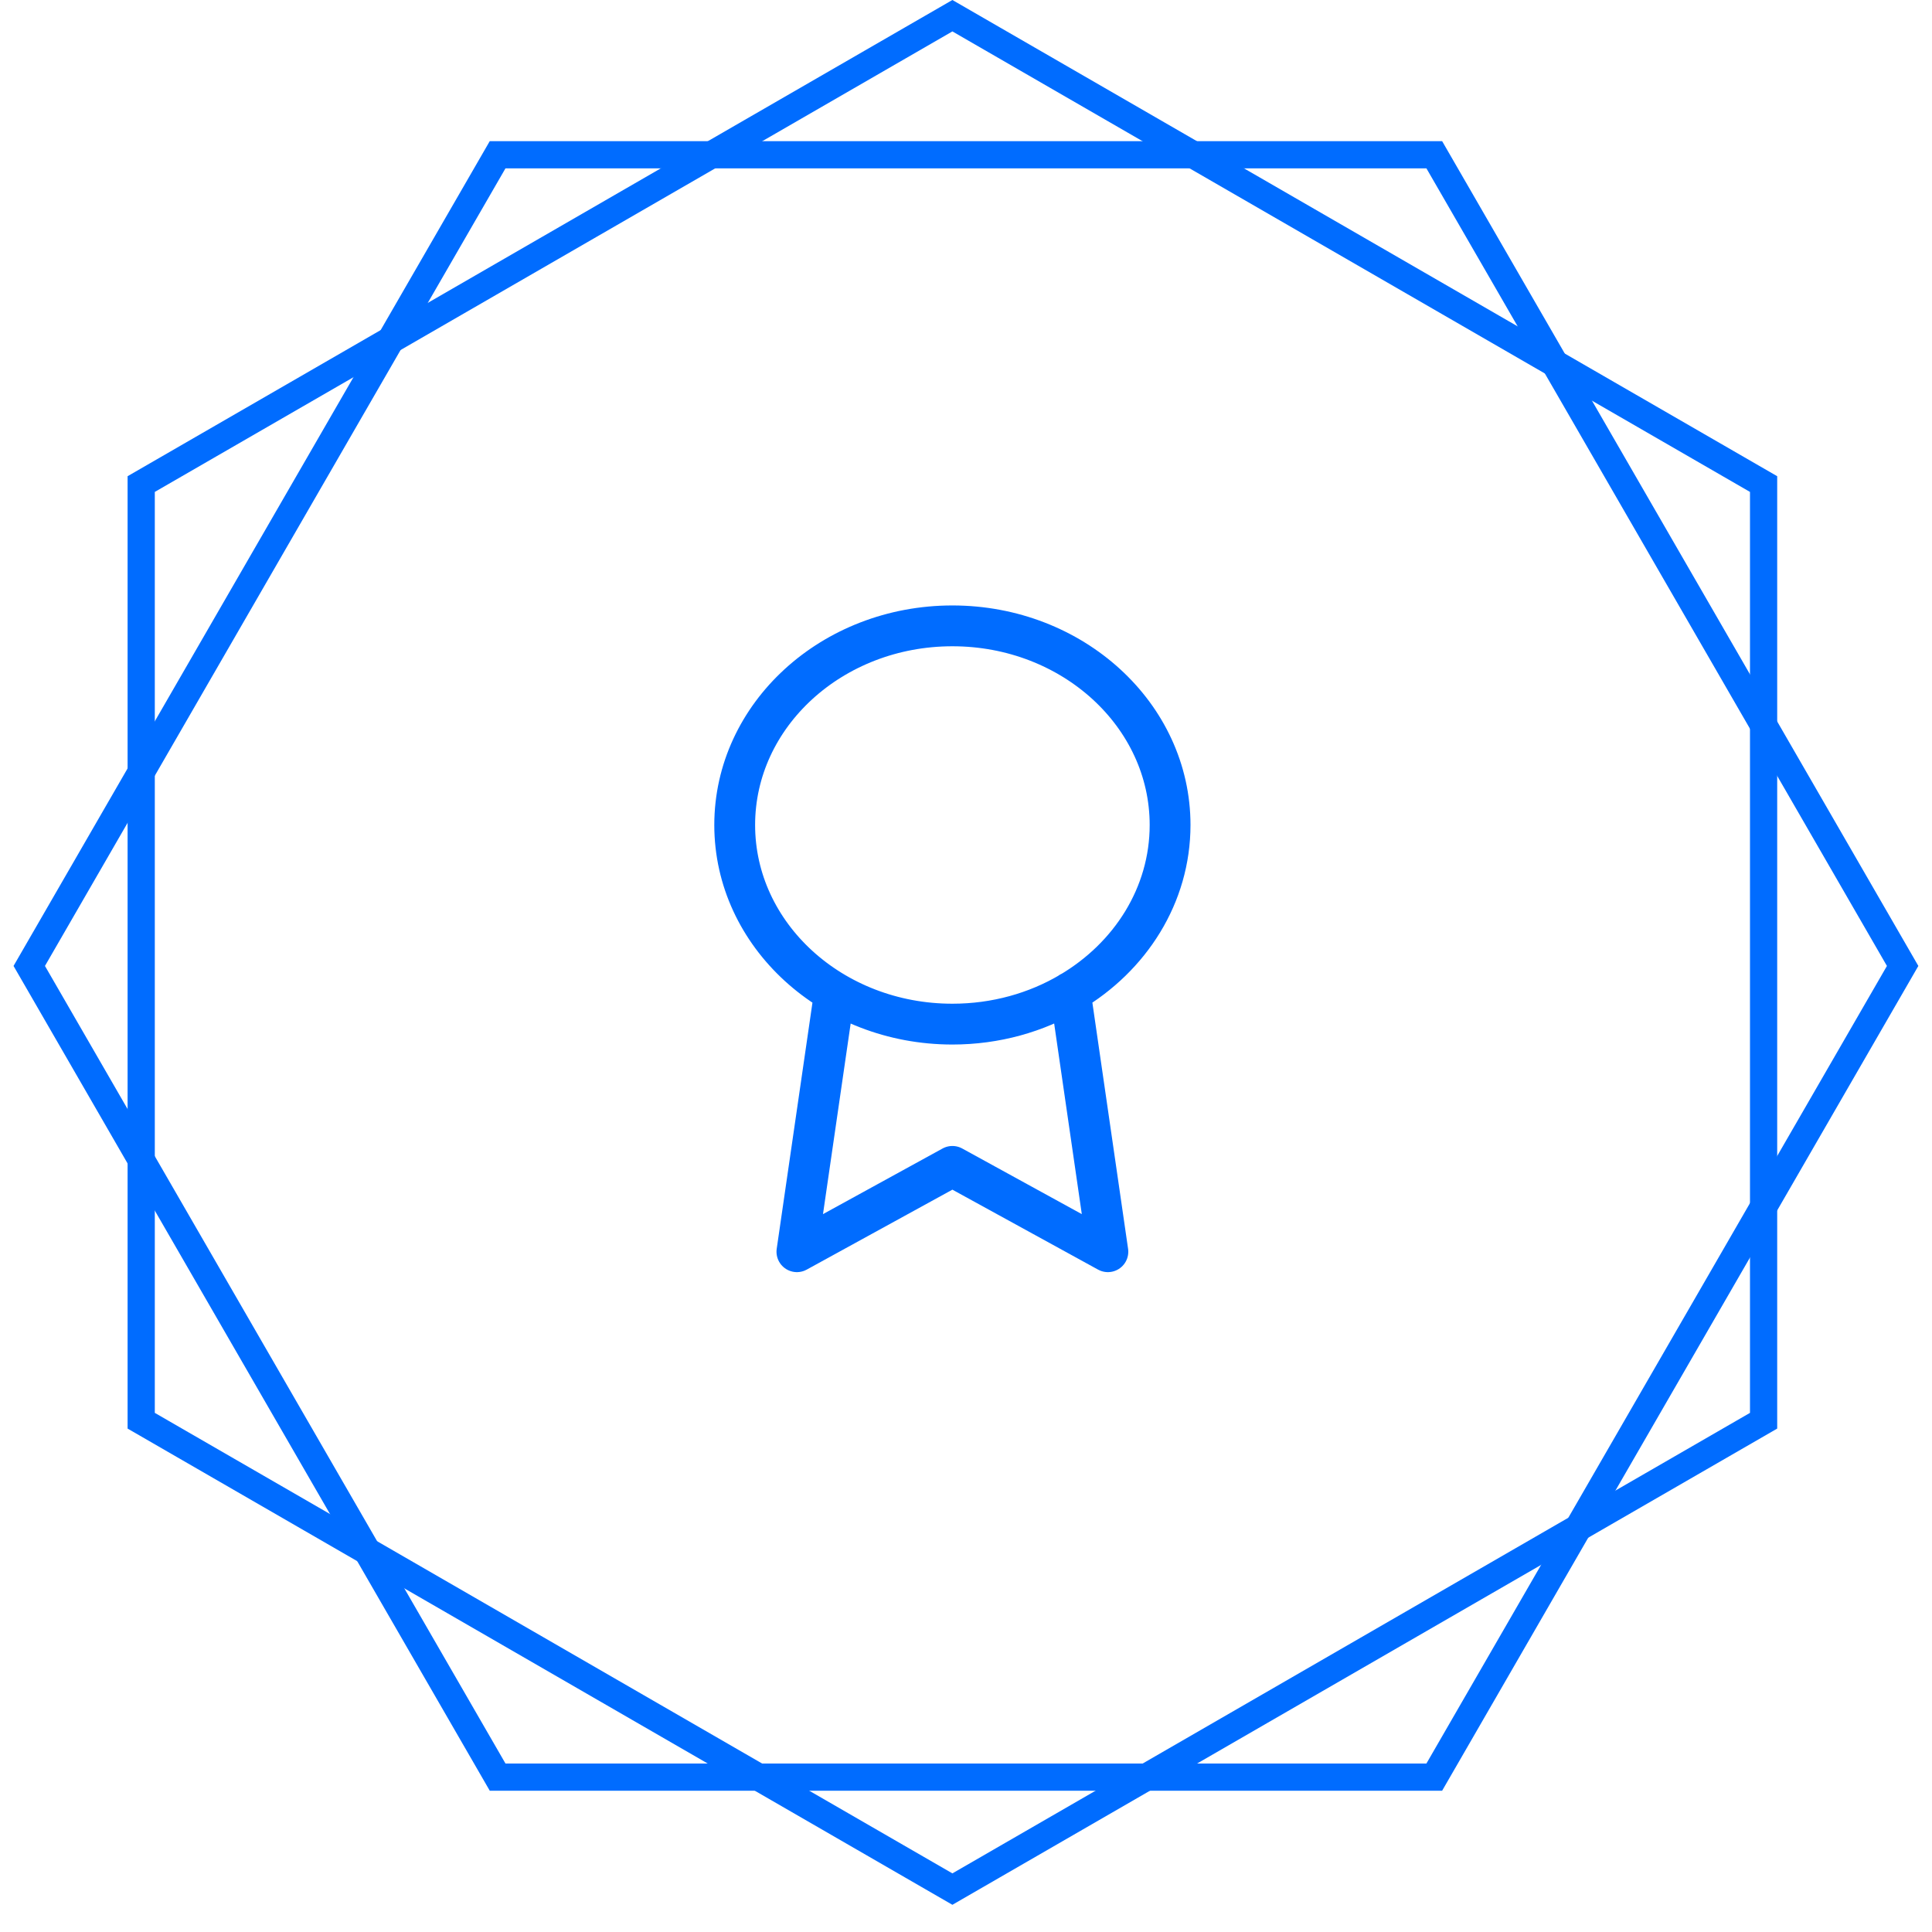 <svg width="71" height="71" viewBox="0 0 71 71" fill="none" xmlns="http://www.w3.org/2000/svg">
<path d="M5.189 17.789L35 0.577L64.811 17.789V52.211L35 69.423L5.189 52.211V17.789Z" fill="none" stroke="#006CFF"/>
<path d="M18.287 65.308L1.075 35.498L18.287 5.687H52.709L69.921 35.498L52.709 65.308H18.287Z" stroke="#006CFF"/>
<path d="M39.332 36.471C41.539 35.169 43 32.9 43 30.318C43 26.276 39.418 23 35 23C30.582 23 27 26.276 27 30.318C27 34.36 30.582 37.636 35 37.636C36.596 37.636 38.084 37.209 39.332 36.471ZM39.332 36.471L40.714 46L35 42.864L29.286 46L30.669 36.476M39.332 36.471L39.331 36.465" stroke="#006CFF" stroke-width="1.5" stroke-linecap="round" stroke-linejoin="round"/>
</svg>